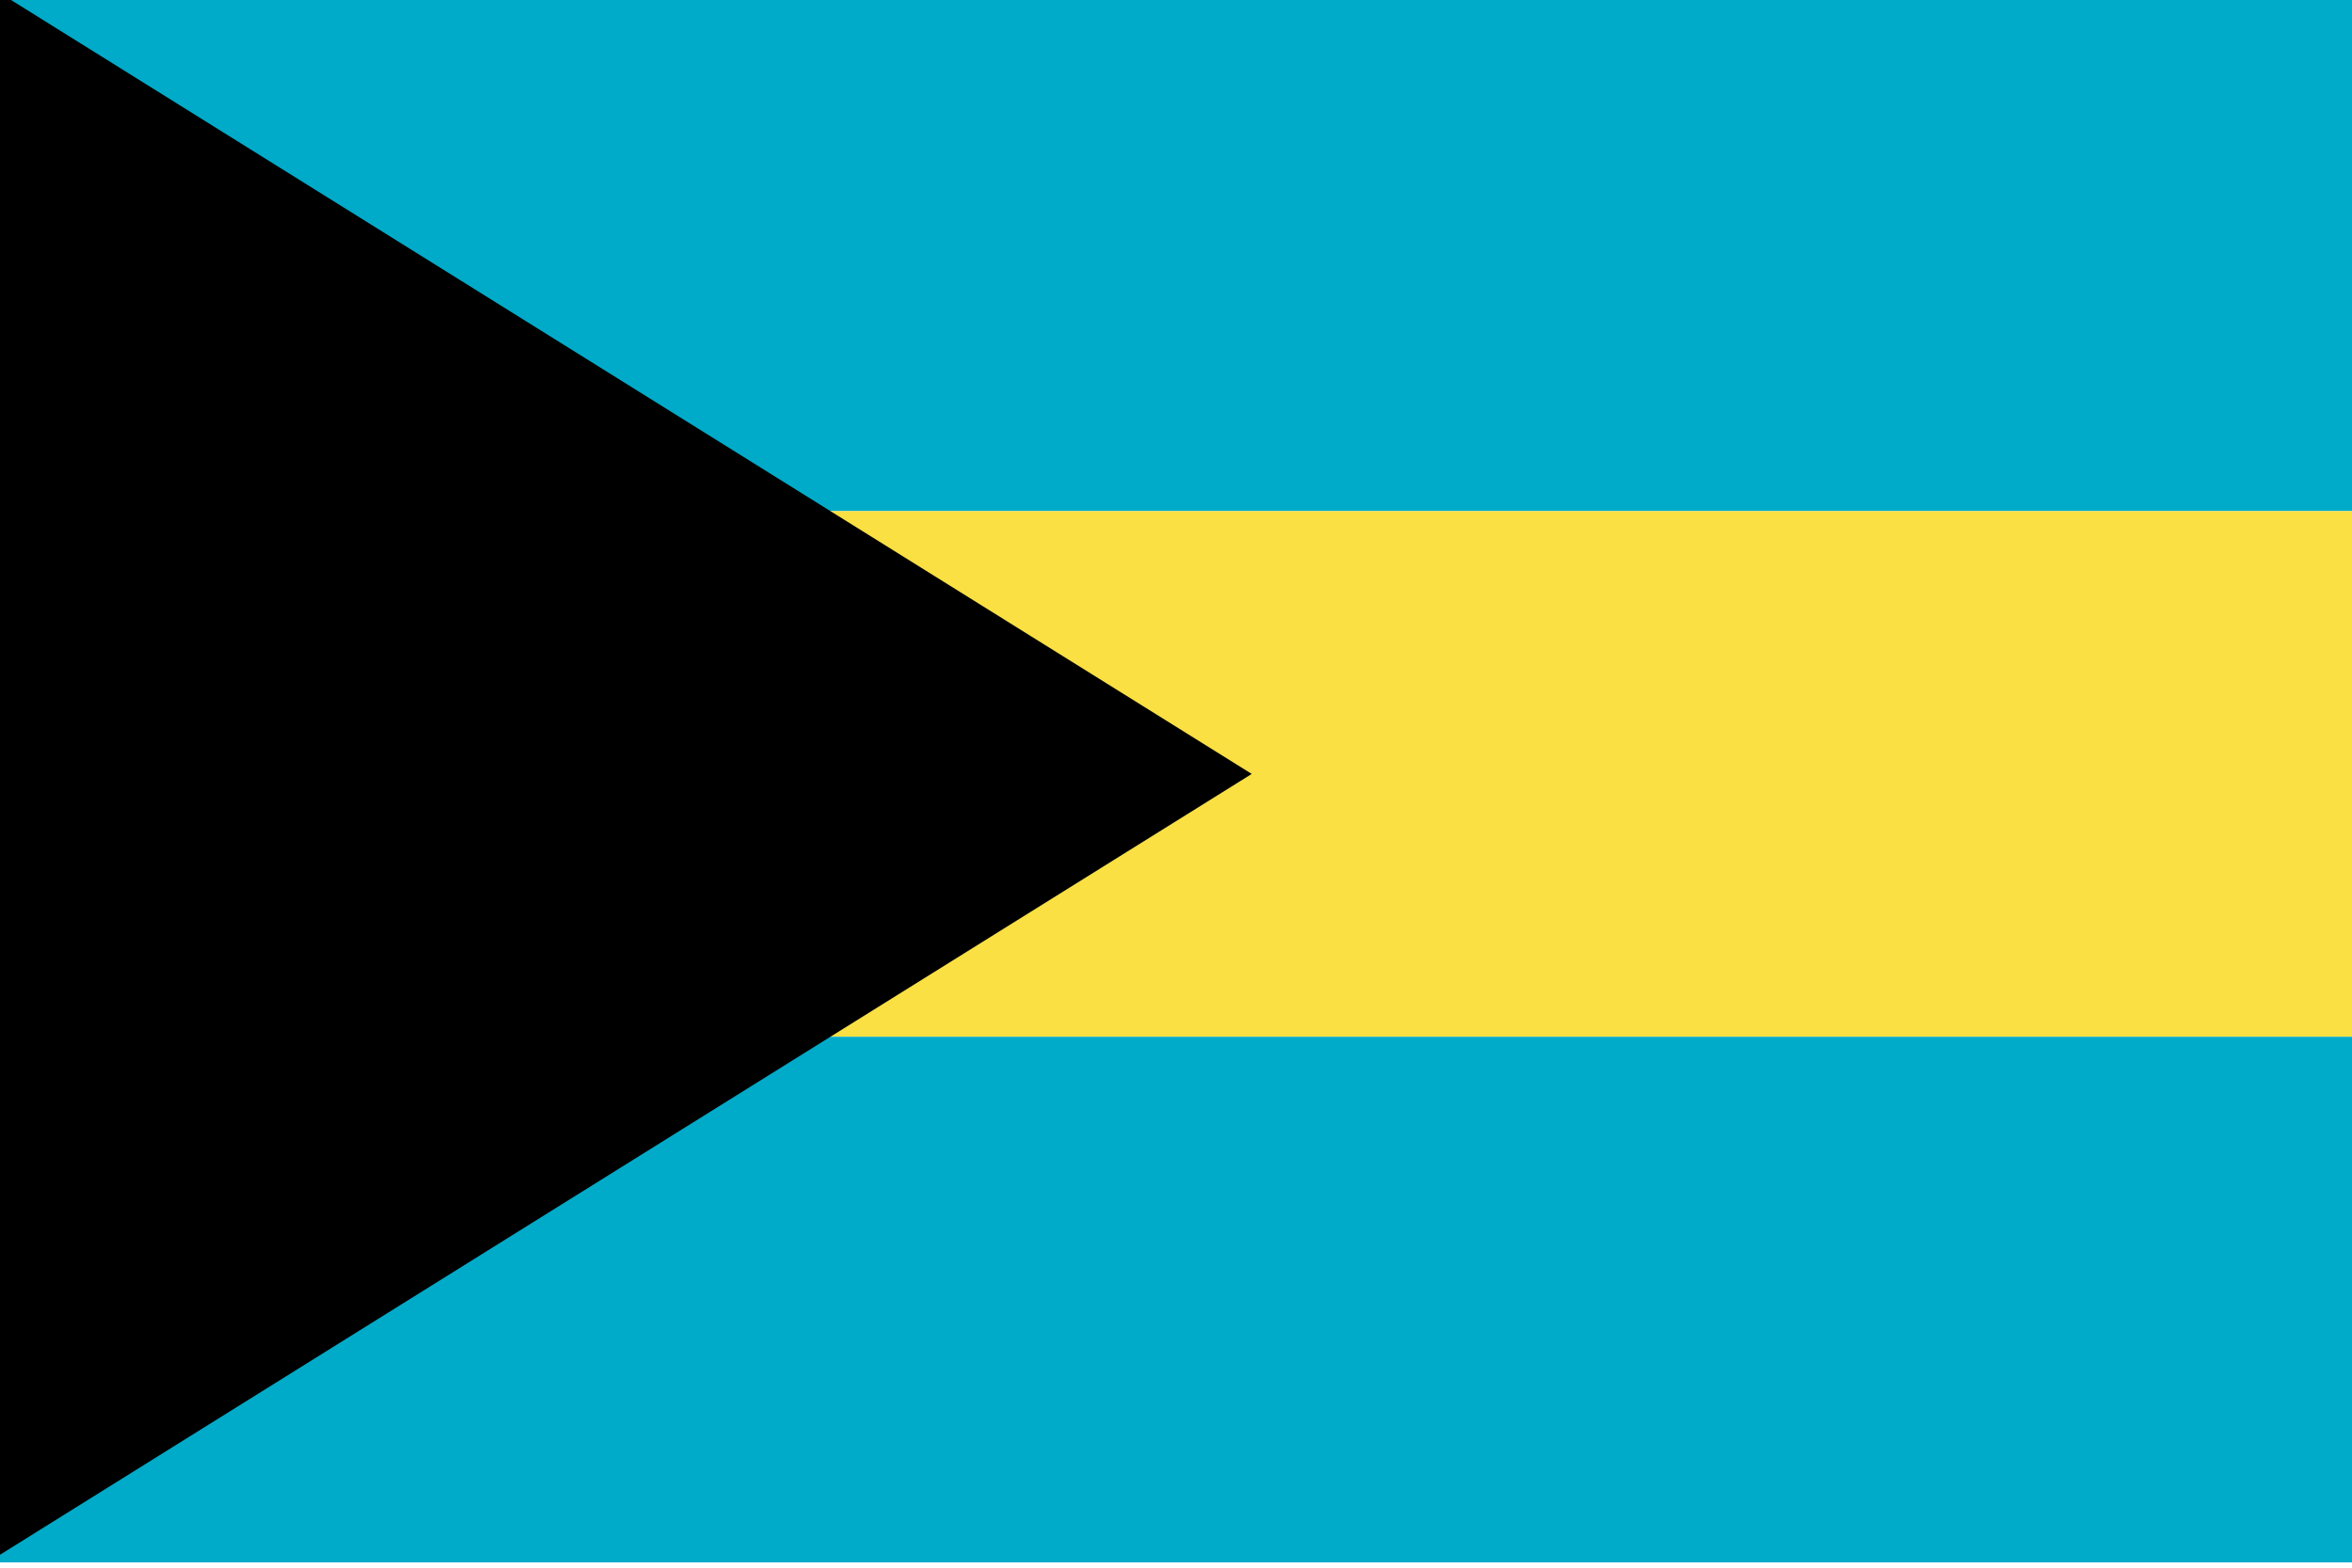 <?xml version="1.0" encoding="UTF-8"?>
<!DOCTYPE svg PUBLIC "-//W3C//DTD SVG 1.1//EN" "http://www.w3.org/Graphics/SVG/1.1/DTD/svg11.dtd">
<!-- Creator: CorelDRAW -->
<svg xmlns="http://www.w3.org/2000/svg" xml:space="preserve" width="3in" height="2in" version="1.1" style="shape-rendering:geometricPrecision; text-rendering:geometricPrecision; image-rendering:optimizeQuality; fill-rule:evenodd; clip-rule:evenodd"
viewBox="0 0 2999.99 1999.99"
 xmlns:xlink="http://www.w3.org/1999/xlink"
 xmlns:xodm="http://www.corel.com/coreldraw/odm/2003">
 <defs>
  <style type="text/css">
   <![CDATA[
    .fil3 {fill:none}
    .fil2 {fill:black;fill-rule:nonzero}
    .fil0 {fill:#00ABC9;fill-rule:nonzero}
    .fil1 {fill:#FAE042;fill-rule:nonzero}
   ]]>
  </style>
   <clipPath id="id0">
    <path d="M-0 -0l3000 0 0 2000 -3000 0 0 -2000z"/>
   </clipPath>
 </defs>
 <g id="Layer_x0020_1">
  <g>
  </g>
  <g style="clip-path:url(#id0)">
   <g id="_2068531736288">
    <polygon class="fil0" points="3004.45,652.07 -13.22,652.07 -13.22,-18.54 3004.45,-18.54 "/>
    <polygon class="fil1" points="3004.45,1322.66 -13.22,1322.66 -13.22,652.07 3004.45,652.07 "/>
    <polygon class="fil0" points="3004.45,1993.24 -13.22,1993.24 -13.22,1322.66 3004.45,1322.66 "/>
    <polygon class="fil2" points="-13.22,1991.73 -13.22,-17.02 1596.59,987.35 "/>
   </g>
  </g>
  <polygon class="fil3" points="-0,-0 3000,-0 3000,2000 -0,2000 "/>
 </g>
</svg>
